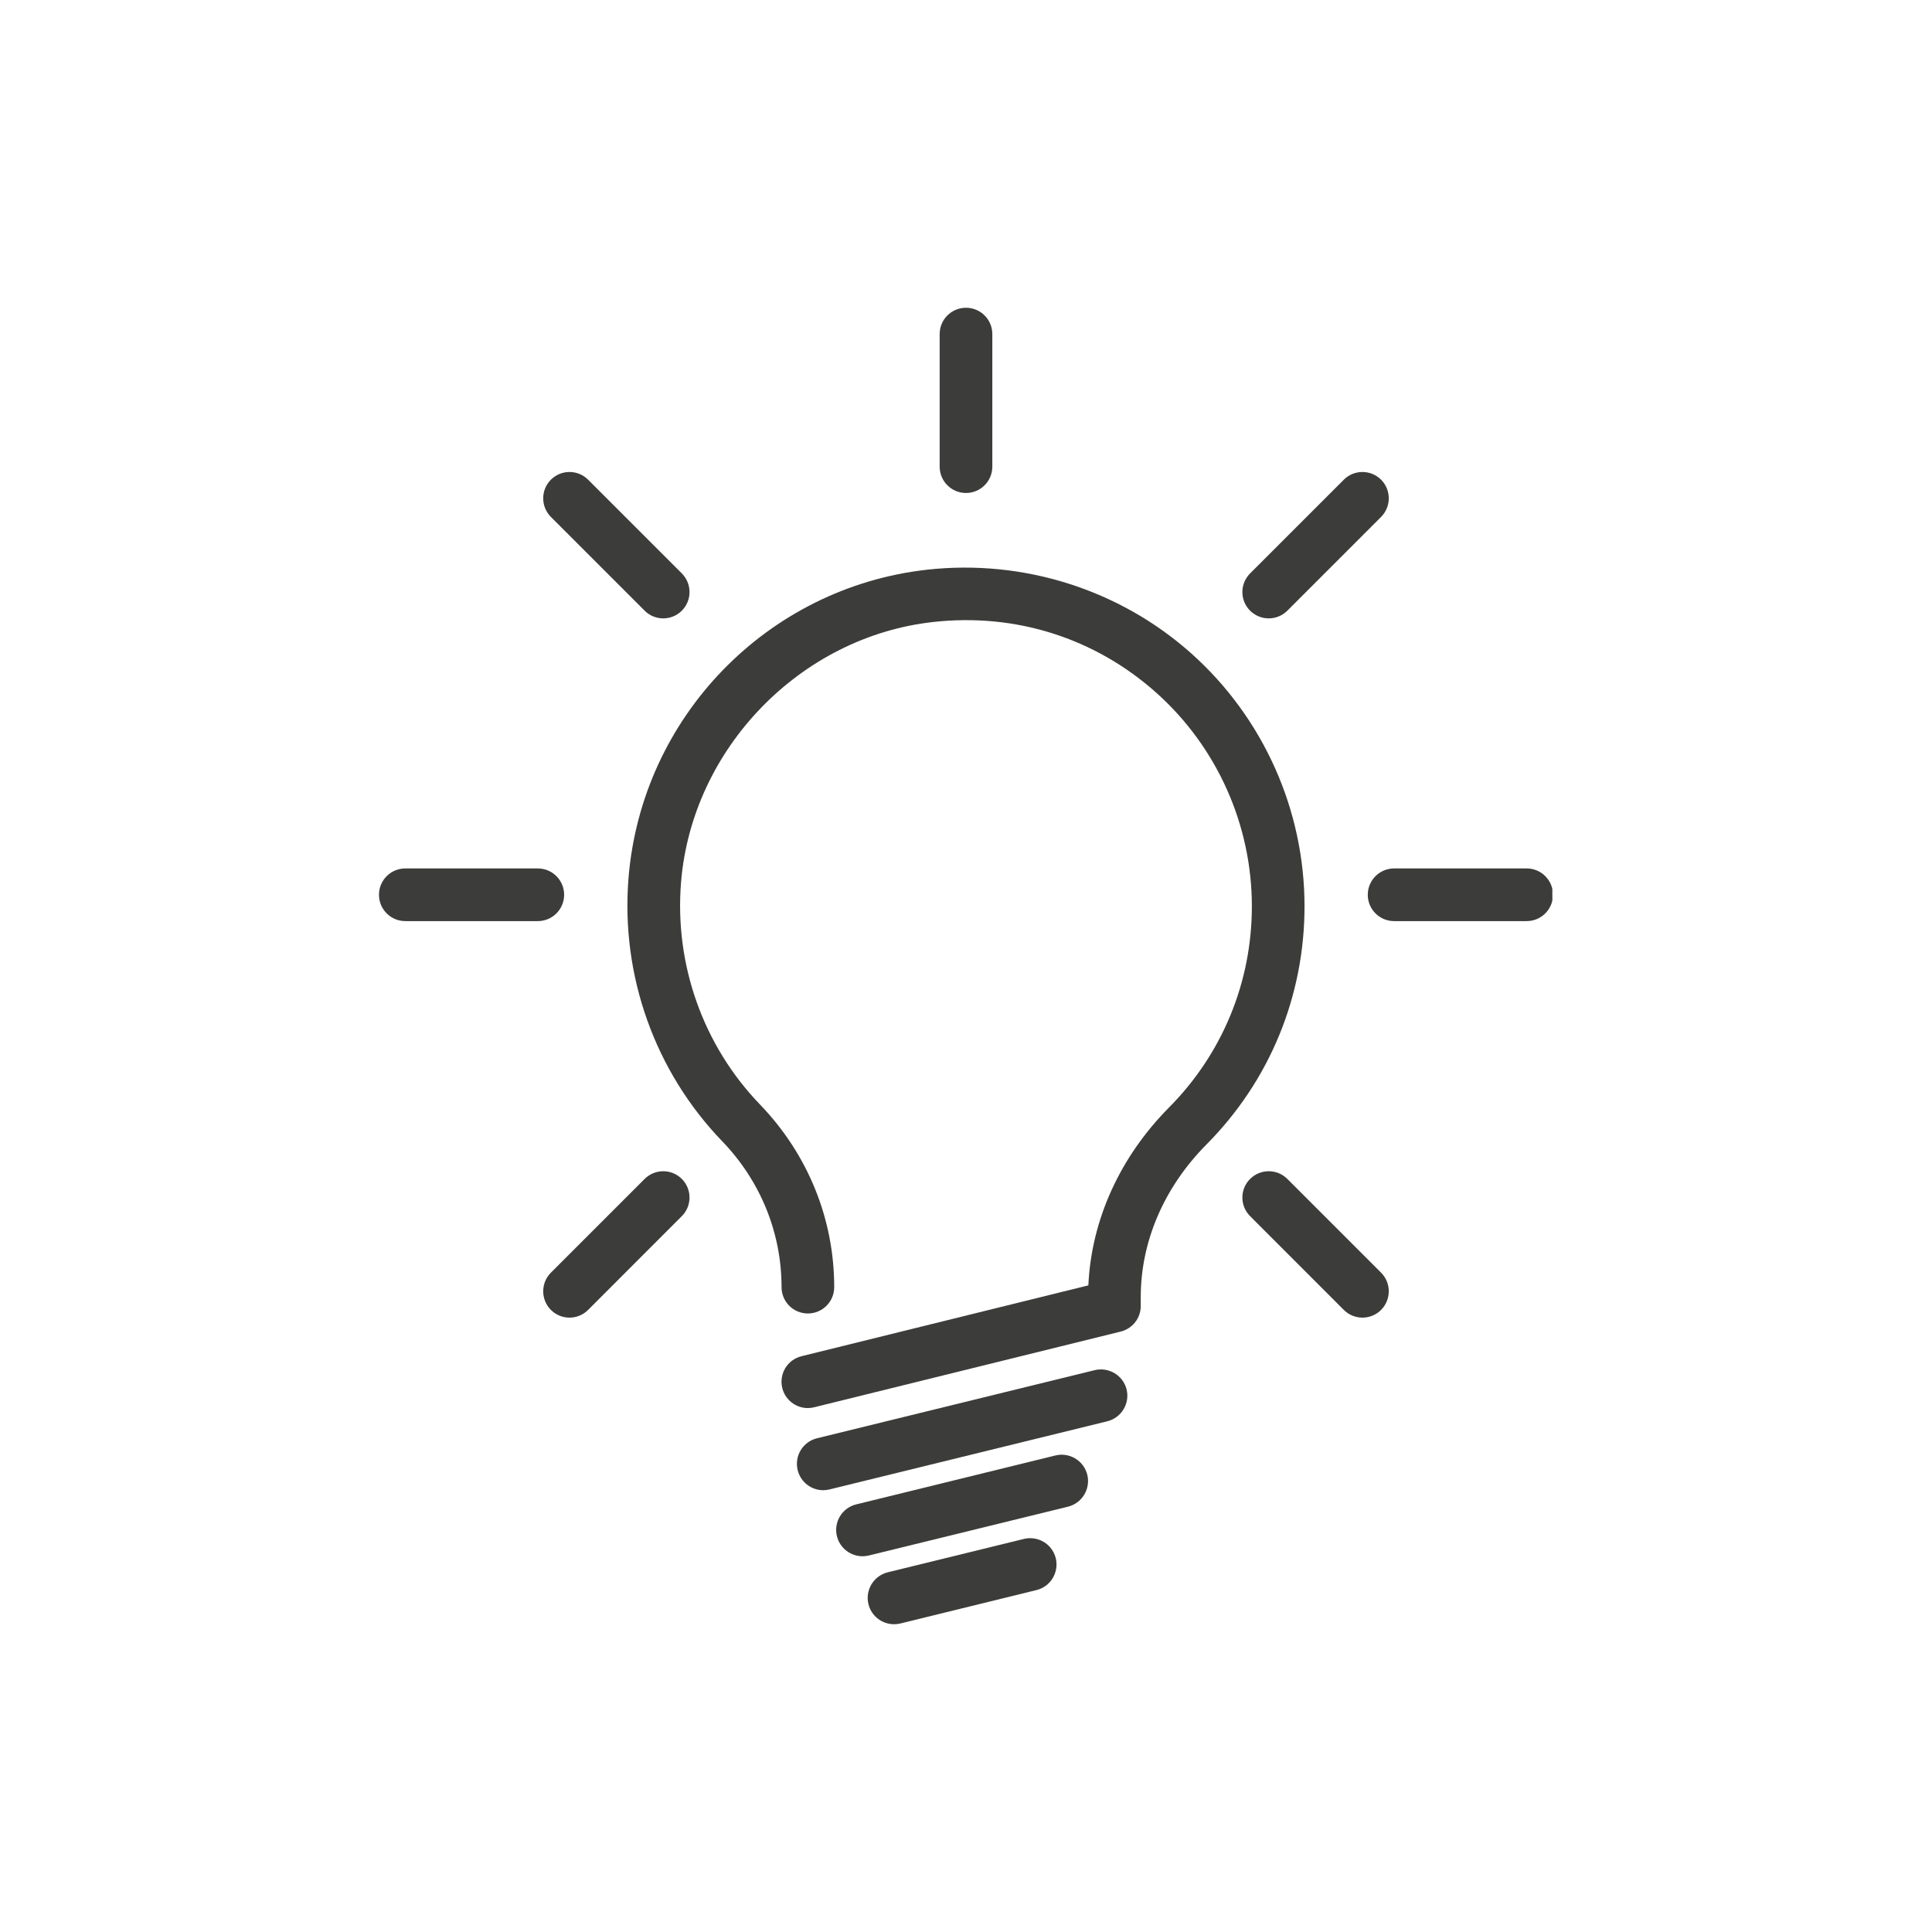 <svg version="1.2" preserveAspectRatio="xMidYMid meet" height="1080" viewBox="0 0 810 810" zoomAndPan="magnify" width="1080" xmlns:xlink="http://www.w3.org/1999/xlink" xmlns="http://www.w3.org/2000/svg"><defs><clipPath id="57570266a9"><path d="M 573 364 L 650.832 364 L 650.832 387 L 573 387 Z M 573 364"></path></clipPath><clipPath id="65985528cc"><path d="M 158.832 364 L 237 364 L 237 387 L 158.832 387 Z M 158.832 364"></path></clipPath></defs><g id="894692472d"><path d="M 338.68 590.34 C 333.738 590.34 329.215 586.973 327.973 581.949 C 326.508 576.016 330.125 570.027 336.059 568.594 L 456.297 538.898 C 457.566 511.496 469.461 485.168 490.102 464.332 C 512.512 441.758 524.848 411.785 524.848 379.969 C 524.848 345.859 510.277 313.266 484.887 290.527 C 459.141 267.512 425.832 256.914 391.223 260.777 C 335.504 266.957 290.055 313.902 285.527 369.949 C 282.742 404.418 294.801 438.363 318.645 463.09 C 338.707 483.898 349.746 511.082 349.746 539.645 C 349.746 545.742 344.805 550.684 338.707 550.684 C 332.609 550.684 327.668 545.742 327.668 539.645 C 327.668 516.82 318.809 495.074 302.75 478.434 C 274.516 449.125 260.223 408.945 263.504 368.156 C 268.969 300.684 321.652 246.289 388.797 238.836 C 429.141 234.395 469.543 247.199 499.598 274.078 C 529.676 301.012 546.926 339.594 546.926 379.969 C 546.926 417.664 532.328 453.156 505.777 479.867 C 488.035 497.777 478.266 520.492 478.266 543.781 L 478.266 547.562 C 478.266 552.641 474.785 557.059 469.848 558.27 L 341.328 590.008 C 340.445 590.227 339.562 590.34 338.68 590.34" style="stroke:none;fill-rule:nonzero;fill:#3c3c3a;fill-opacity:1;"></path><path d="M 345.137 624.781 C 340.168 624.781 335.672 621.387 334.43 616.363 C 332.965 610.457 336.582 604.469 342.516 603.004 L 458.973 574.441 C 464.879 573.035 470.867 576.621 472.332 582.527 C 473.766 588.461 470.152 594.422 464.219 595.887 L 347.785 624.449 C 346.902 624.668 345.992 624.781 345.137 624.781" style="stroke:none;fill-rule:nonzero;fill:#3c3c3a;fill-opacity:1;"></path><path d="M 361.613 652.461 C 356.645 652.461 352.117 649.094 350.879 644.043 C 349.441 638.137 353.059 632.148 358.992 630.715 L 442.5 610.207 C 448.406 608.773 454.395 612.387 455.855 618.32 C 457.289 624.227 453.676 630.215 447.77 631.68 L 364.234 652.156 C 363.352 652.375 362.469 652.461 361.613 652.461" style="stroke:none;fill-rule:nonzero;fill:#3c3c3a;fill-opacity:1;"></path><path d="M 374.832 680.965 C 369.863 680.965 365.336 677.602 364.098 672.551 C 362.66 666.645 366.277 660.656 372.211 659.191 L 429.281 645.203 C 435.215 643.766 441.176 647.383 442.637 653.285 C 444.07 659.219 440.457 665.207 434.551 666.645 L 377.453 680.664 C 376.57 680.855 375.688 680.965 374.832 680.965" style="stroke:none;fill-rule:nonzero;fill:#3c3c3a;fill-opacity:1;"></path><path d="M 404.996 206.688 C 398.895 206.688 393.957 201.746 393.957 195.648 L 393.957 140.066 C 393.957 133.965 398.895 129.031 404.996 129.031 C 411.094 129.031 416.035 133.965 416.035 140.066 L 416.035 195.648 C 416.035 201.746 411.094 206.688 404.996 206.688" style="stroke:none;fill-rule:nonzero;fill:#3c3c3a;fill-opacity:1;"></path><g clip-path="url(#57570266a9)" clip-rule="nonzero"><path d="M 640.066 386.176 L 584.484 386.176 C 578.387 386.176 573.445 381.238 573.445 375.137 C 573.445 369.039 578.387 364.098 584.484 364.098 L 640.066 364.098 C 646.164 364.098 651.102 369.039 651.102 375.137 C 651.102 381.238 646.164 386.176 640.066 386.176" style="stroke:none;fill-rule:nonzero;fill:#3c3c3a;fill-opacity:1;"></path></g><g clip-path="url(#65985528cc)" clip-rule="nonzero"><path d="M 225.477 386.176 L 169.926 386.176 C 163.824 386.176 158.887 381.238 158.887 375.137 C 158.887 369.039 163.824 364.098 169.926 364.098 L 225.477 364.098 C 231.574 364.098 236.516 369.039 236.516 375.137 C 236.516 381.238 231.574 386.176 225.477 386.176" style="stroke:none;fill-rule:nonzero;fill:#3c3c3a;fill-opacity:1;"></path></g><path d="M 571.211 552.422 C 568.395 552.422 565.555 551.344 563.402 549.191 L 524.102 509.867 C 519.797 505.562 519.797 498.578 524.102 494.273 C 528.434 489.969 535.418 489.969 539.723 494.273 L 579.02 533.57 C 583.324 537.879 583.324 544.859 579.02 549.191 C 576.867 551.344 574.027 552.422 571.211 552.422" style="stroke:none;fill-rule:nonzero;fill:#3c3c3a;fill-opacity:1;"></path><path d="M 278.051 259.258 C 275.234 259.258 272.418 258.184 270.266 256.031 L 230.969 216.73 C 226.664 212.398 226.664 205.418 230.969 201.113 C 235.273 196.809 242.254 196.809 246.562 201.113 L 285.859 240.41 C 290.164 244.742 290.164 251.727 285.859 256.031 C 283.707 258.184 280.891 259.258 278.051 259.258" style="stroke:none;fill-rule:nonzero;fill:#3c3c3a;fill-opacity:1;"></path><path d="M 238.777 552.422 C 235.938 552.422 233.121 551.344 230.969 549.191 C 226.664 544.859 226.664 537.875 230.969 533.57 L 270.266 494.273 C 274.57 489.969 281.555 489.969 285.859 494.273 C 290.164 498.578 290.164 505.562 285.859 509.867 L 246.562 549.191 C 244.41 551.344 241.594 552.422 238.777 552.422" style="stroke:none;fill-rule:nonzero;fill:#3c3c3a;fill-opacity:1;"></path><path d="M 531.914 259.258 C 529.098 259.258 526.281 258.184 524.102 256.031 C 519.797 251.727 519.797 244.742 524.102 240.41 L 563.402 201.113 C 567.707 196.809 574.715 196.809 579.02 201.113 C 583.324 205.418 583.324 212.398 579.02 216.73 L 539.723 256.031 C 537.57 258.184 534.754 259.258 531.914 259.258" style="stroke:none;fill-rule:nonzero;fill:#3c3c3a;fill-opacity:1;"></path></g></svg>